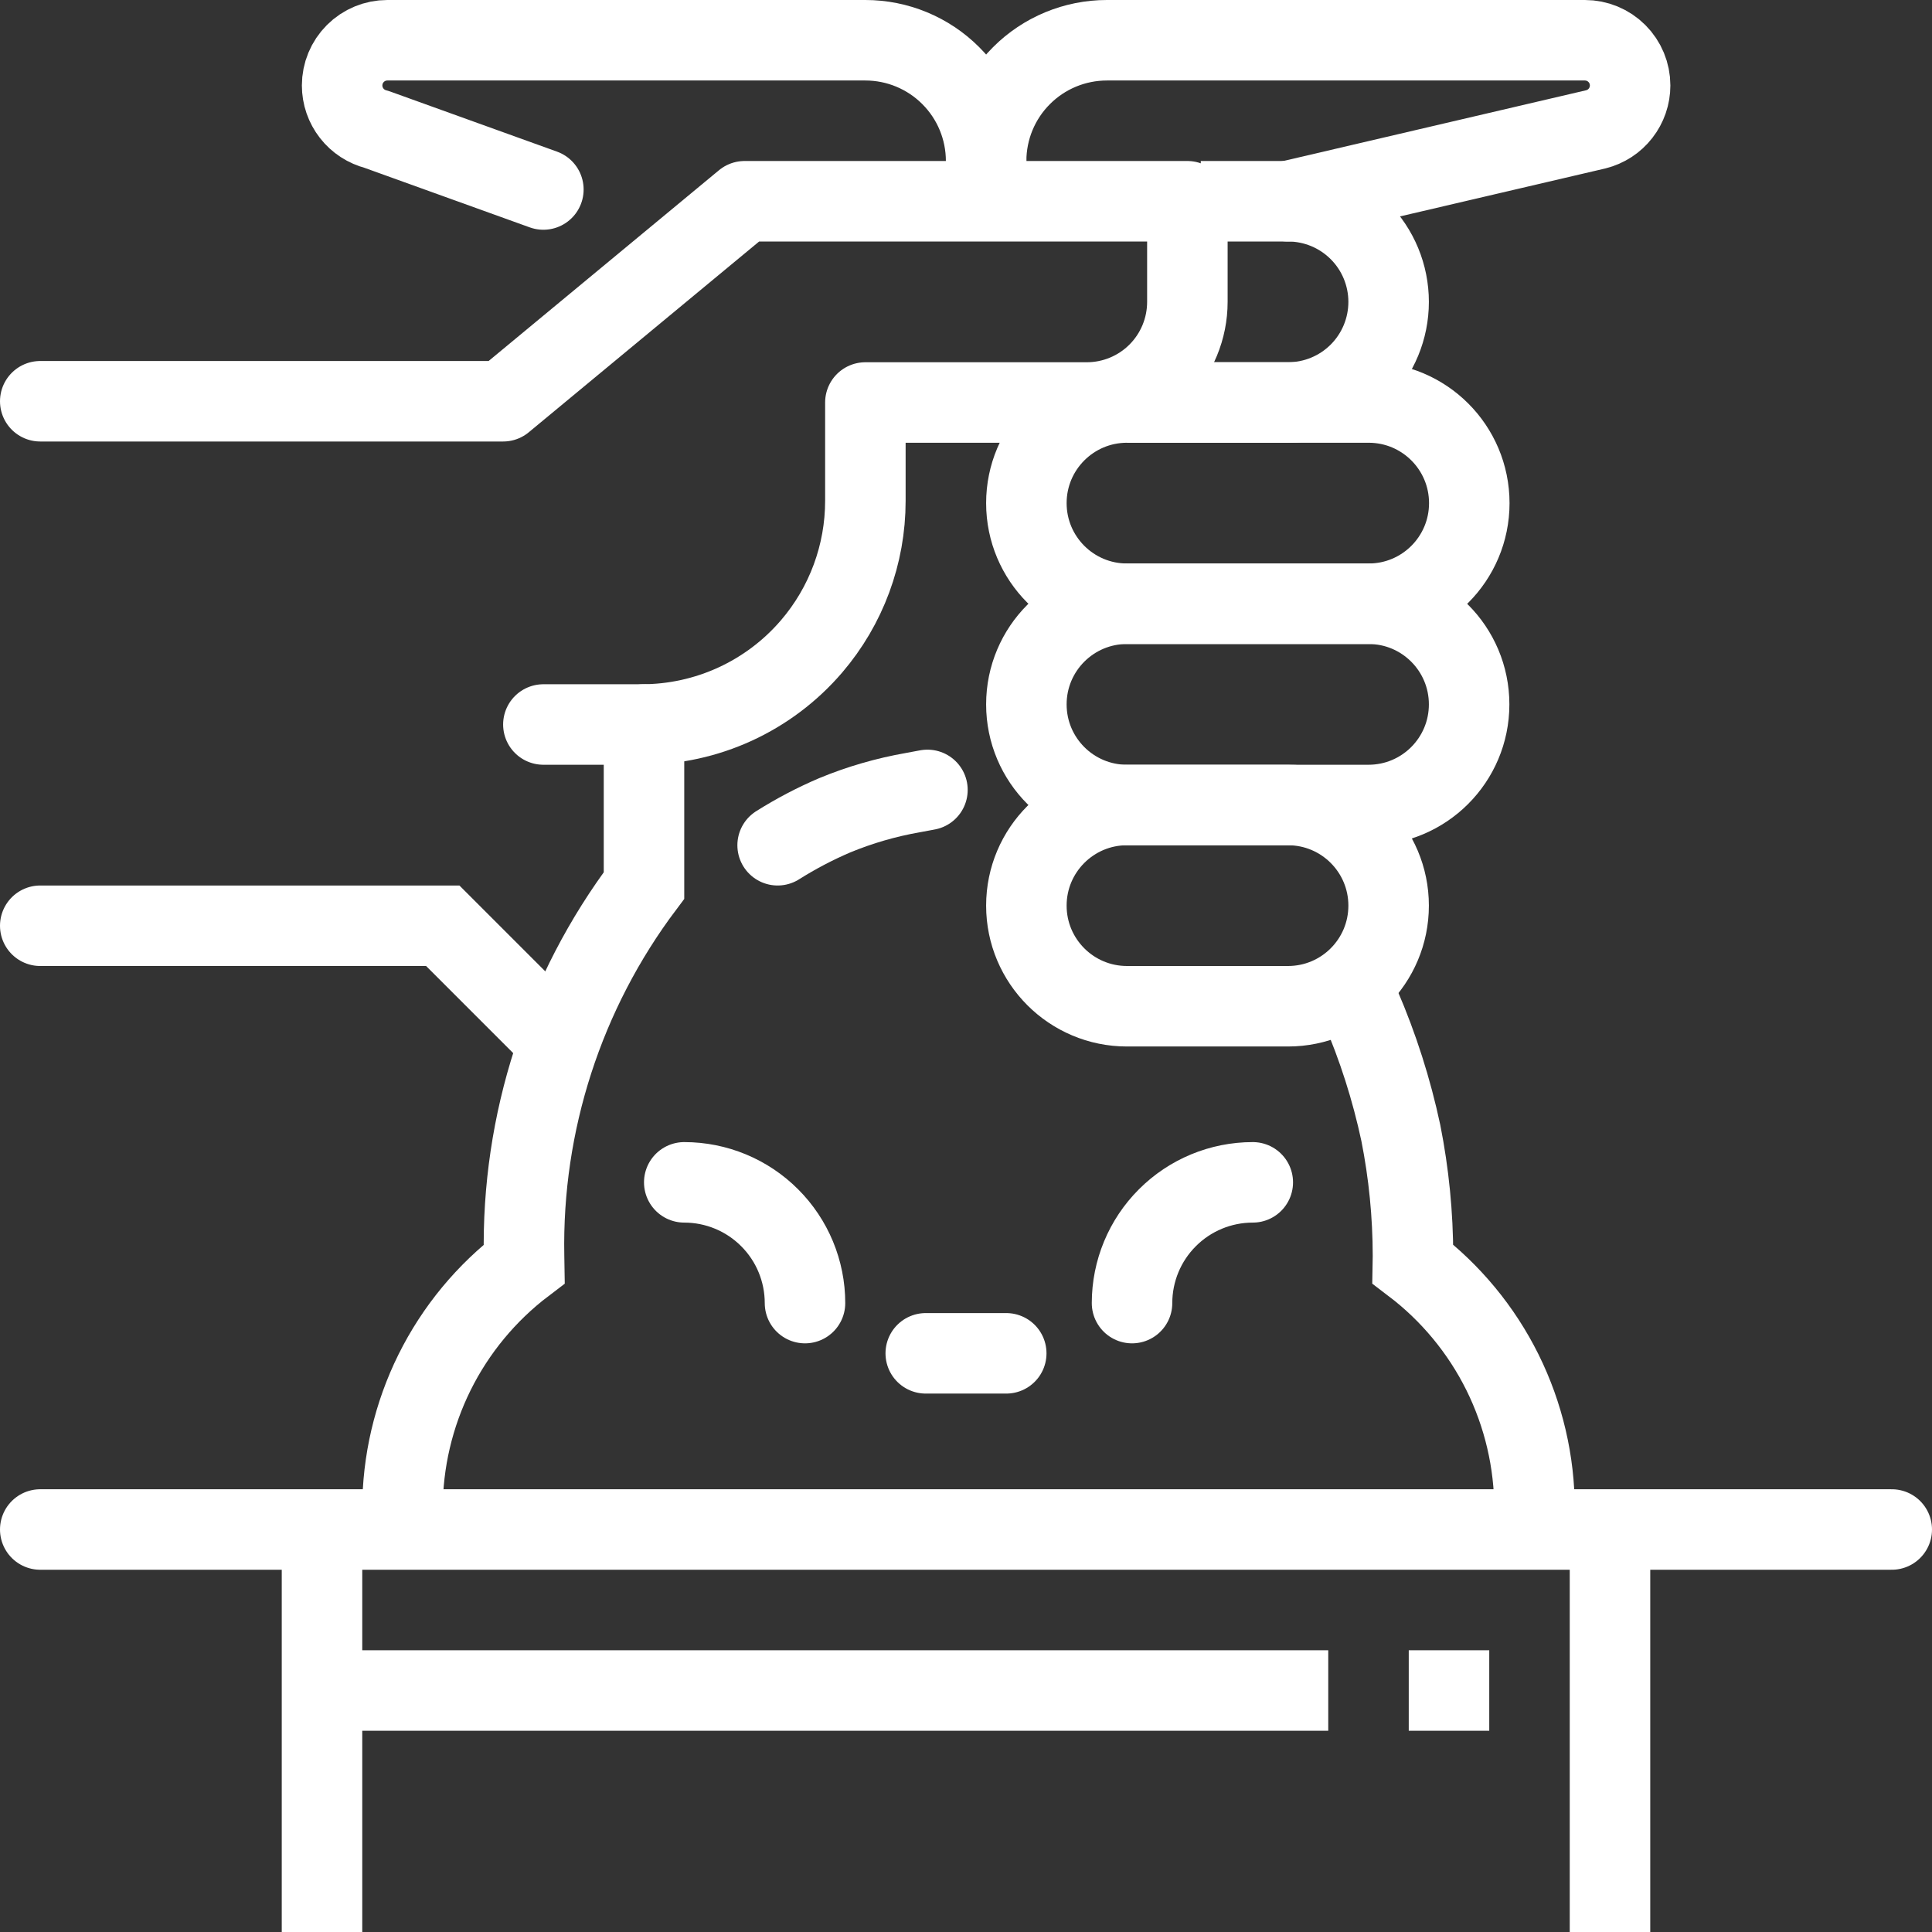 <?xml version="1.0" encoding="UTF-8"?> <svg xmlns="http://www.w3.org/2000/svg" width="48" height="48" viewBox="0 0 48 48" fill="none"><rect x="0" y="0" width="48" height="48" fill="#333333" stroke="none"/> <path d="M10 37.5C9.999 36.319 10.272 35.154 10.796 34.096C11.321 33.038 12.084 32.116 13.024 31.402C13.023 31.336 13.02 31.272 13.02 31.206C12.957 27.89 14.007 24.65 16 22V18" stroke="white" stroke-width="2" stroke-miterlimit="10" stroke-linecap="round"></path> <path d="M19.32 21C19.771 20.716 20.244 20.467 20.735 20.257C21.361 19.998 22.014 19.809 22.682 19.692L23.042 19.625" stroke="white" stroke-width="2" stroke-miterlimit="10" stroke-linecap="round"></path> <path d="M23 33.623H25" stroke="white" stroke-width="2" stroke-miterlimit="10" stroke-linecap="round"></path> <path d="M17 29.375C17.796 29.375 18.559 29.691 19.121 30.254C19.684 30.816 20 31.579 20 32.375" stroke="white" stroke-width="2" stroke-miterlimit="10" stroke-linecap="round"></path> <path d="M31.125 29.375C30.329 29.375 29.566 29.691 29.004 30.254C28.441 30.816 28.125 31.579 28.125 32.375V32.375" stroke="white" stroke-width="2" stroke-miterlimit="10" stroke-linecap="round"></path> <path d="M1 38H47" stroke="white" stroke-width="2" stroke-miterlimit="10" stroke-linecap="round"></path> <path d="M8 48V38.123" stroke="white" stroke-width="2" stroke-miterlimit="10"></path> <path d="M40 48V38.123" stroke="white" stroke-width="2" stroke-miterlimit="10"></path> <path d="M24.5 4C24.5 3.204 24.816 2.441 25.379 1.879C25.941 1.316 26.704 1 27.5 1H39.377C39.675 1 39.96 1.118 40.171 1.329C40.382 1.54 40.5 1.825 40.5 2.123C40.5 2.374 40.416 2.617 40.262 2.814C40.108 3.012 39.892 3.152 39.649 3.213L32 5" stroke="white" stroke-width="2" stroke-linecap="round" stroke-linejoin="round"></path> <path d="M38.125 37.5C38.126 36.319 37.853 35.154 37.329 34.096C36.804 33.038 36.041 32.116 35.101 31.402C35.102 31.336 35.105 31.272 35.105 31.206C35.104 30.178 35.003 29.154 34.803 28.147C34.572 27.066 34.235 26.011 33.797 24.997L33.625 24.583" stroke="white" stroke-width="2" stroke-miterlimit="10" stroke-linecap="round"></path> <path d="M24.5 4C24.5 3.204 24.184 2.441 23.621 1.879C23.059 1.316 22.296 1 21.5 1H9.623C9.325 1 9.04 1.118 8.829 1.329C8.618 1.54 8.5 1.825 8.5 2.123C8.5 2.374 8.584 2.617 8.738 2.814C8.892 3.012 9.108 3.152 9.351 3.213L13.5 4.708" stroke="white" stroke-width="2" stroke-linecap="round" stroke-linejoin="round"></path> <path d="M28 20C26.619 20 25.5 21.119 25.5 22.5C25.5 23.881 26.619 25 28 25L32 25C33.381 25 34.5 23.881 34.5 22.5C34.5 21.119 33.381 20 32 20L28 20Z" stroke="white" stroke-width="2" stroke-miterlimit="10"></path> <path d="M28 15C26.619 15 25.5 16.119 25.5 17.5C25.5 18.881 26.619 20 28 20L34 20C35.381 20 36.5 18.881 36.5 17.5C36.5 16.119 35.381 15 34 15L28 15Z" stroke="white" stroke-width="2" stroke-miterlimit="10"></path> <path d="M28 10C26.619 10 25.5 11.119 25.5 12.5C25.5 13.881 26.619 15 28 15L34.004 15C35.385 15 36.504 13.881 36.504 12.5C36.504 11.119 35.385 10 34.004 10L28 10Z" stroke="white" stroke-width="2" stroke-miterlimit="10"></path> <path d="M28 10H32C32.663 10 33.299 9.737 33.768 9.268C34.237 8.799 34.5 8.163 34.5 7.5C34.5 6.837 34.237 6.201 33.768 5.732C33.299 5.263 32.663 5 32 5H29.833" stroke="white" stroke-width="2" stroke-miterlimit="10"></path> <path d="M13.5 18H15.945C16.746 18 17.538 17.827 18.266 17.492C18.994 17.157 19.641 16.669 20.163 16.06V16.06C21.026 15.053 21.5 13.771 21.5 12.445V10H27C27.663 10 28.299 9.737 28.768 9.268C29.237 8.799 29.5 8.163 29.5 7.5V5H18.5L12.5 9.969H1" stroke="white" stroke-width="2" stroke-linecap="round" stroke-linejoin="round"></path> <path d="M1 23H11L13.667 25.667" stroke="white" stroke-width="2" stroke-miterlimit="10" stroke-linecap="round"></path> <path d="M8 42H33" stroke="white" stroke-width="2" stroke-miterlimit="10"></path> <path d="M35 42H37" stroke="white" stroke-width="2" stroke-miterlimit="10"></path> </svg> 